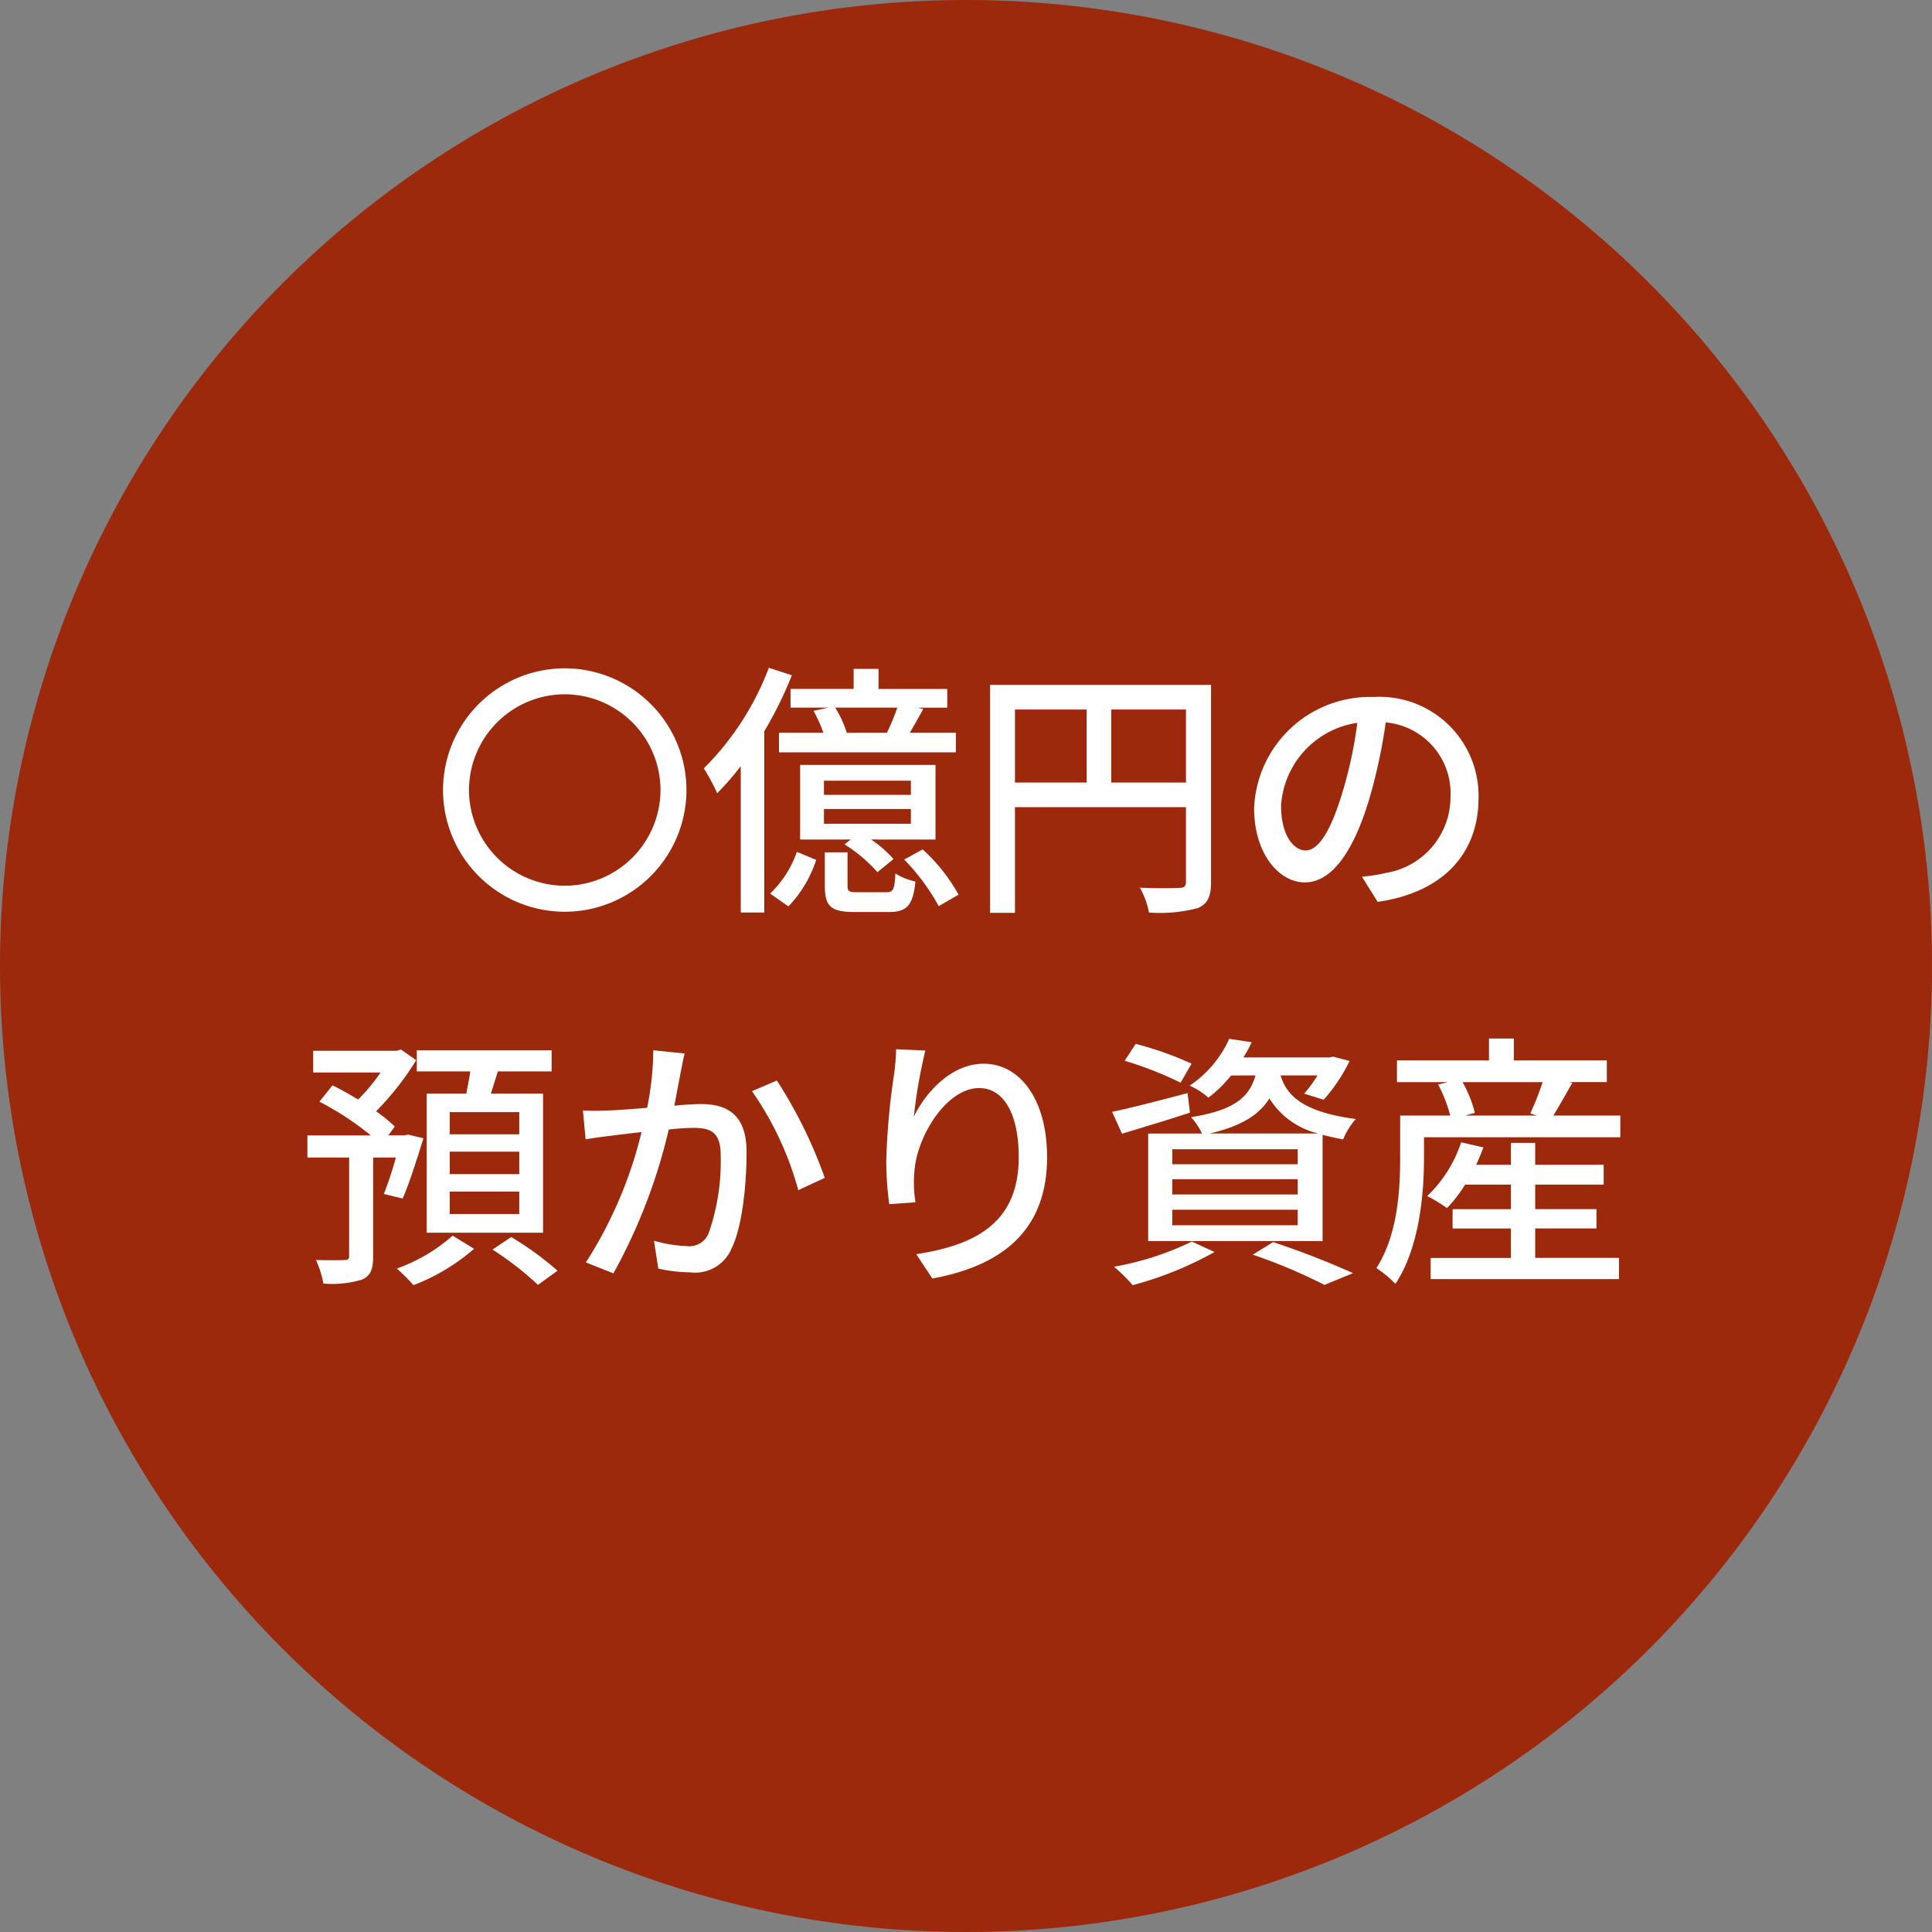 <svg xmlns="http://www.w3.org/2000/svg" width="130" height="130" viewBox="0 0 130 130">
  <rect x="0" y="0" width="130" height="130" fill="#808080" stroke="none"/>
  <g id="グループ_279" data-name="グループ 279" transform="translate(-215 -903)">
    <g id="グループ_98" data-name="グループ 98" transform="translate(-1046 -1793)">
      <path id="パス_1176" data-name="パス 1176" d="M65,0A65,65,0,1,1,0,65,65,65,0,0,1,65,0Z" transform="translate(1261 2696)" fill="#9d290d"/>
      <path id="パス_1209" data-name="パス 1209" d="M-27-15.03a8.2,8.2,0,0,0-8.19,8.19A8.2,8.2,0,0,0-27,1.35a8.2,8.2,0,0,0,8.19-8.19A8.2,8.2,0,0,0-27-15.03Zm0,1.746A6.461,6.461,0,0,1-20.556-6.84,6.461,6.461,0,0,1-27-.4,6.461,6.461,0,0,1-33.444-6.84,6.461,6.461,0,0,1-27-13.284Zm18.9,2.592.072-.018A7.228,7.228,0,0,0-8.8-12.384h4.176a14.448,14.448,0,0,1-.7,1.692Zm-3.708-2.952v1.26H-9.27l-.99.216a9.788,9.788,0,0,1,.666,1.476h-2.988v1.314h11.9v-1.314h-3.1c.27-.468.594-1.026.9-1.6l-.36-.09h1.98v-1.26H-5.886v-1.35H-7.56v1.35Zm8.1,7.128h-5.85V-7.47h5.85Zm0,1.944h-5.85v-.99h5.85Zm1.656-3.96H-11.16V-3.51h3.4l-.414.324A10.321,10.321,0,0,1-5.958-1.314l1.08-.882A7.542,7.542,0,0,0-6.39-3.51h4.338Zm-11.214-6.534A19.052,19.052,0,0,1-17.64-8.3a15.421,15.421,0,0,1,.9,1.674,20.121,20.121,0,0,0,1.584-1.818V1.4h1.584V-10.8a26.034,26.034,0,0,0,1.854-3.762ZM-11.952.99A8.09,8.09,0,0,0-10.08-2.142l-1.3-.54a7.111,7.111,0,0,1-1.8,2.808Zm4.68-.954c-.612,0-.7-.054-.7-.468V-2.646H-9.5V-.414c0,1.386.378,1.782,2.016,1.782h2.3c1.17,0,1.62-.414,1.782-2.052a4.328,4.328,0,0,1-1.35-.54C-4.806-.108-4.914.036-5.364.036Zm3.114-2.2A14.417,14.417,0,0,1-1.836.972L-.5.2A11.9,11.9,0,0,0-2.916-2.844ZM9.774-7.344v-4.914H14.8v4.914Zm-6.48-4.914H8.118v4.914H3.294Zm13.194-1.656H1.62V1.422H3.294v-7.11H14.8v5c0,.324-.108.432-.45.432C14-.234,12.852-.216,11.7-.27A5.545,5.545,0,0,1,12.312,1.4,9.84,9.84,0,0,0,15.606,1.1c.666-.288.882-.792.882-1.764Zm18,7.6A6.663,6.663,0,0,0,27.432-13.1a7.8,7.8,0,0,0-8.046,7.488c0,3.006,1.638,4.986,3.42,4.986s3.276-2.034,4.356-5.706a35.842,35.842,0,0,0,1.08-5.058A4.786,4.786,0,0,1,32.6-6.372,5.177,5.177,0,0,1,28.242-1.26a11.125,11.125,0,0,1-1.6.252L27.7.684C32.076.054,34.488-2.538,34.488-6.318ZM21.2-5.8a6.017,6.017,0,0,1,5.13-5.562,28.657,28.657,0,0,1-.99,4.644c-.828,2.772-1.674,3.942-2.484,3.942C22.086-2.772,21.2-3.726,21.2-5.8ZM-30.06,16.324h-4.68V14.83h4.68Zm0,2.682h-4.68V17.494h4.68Zm0,2.682h-4.68V20.176h4.68Zm-6.228-8.1v9.36h7.83v-9.36h-3.51c.144-.468.306-.972.468-1.494h3.618V10.672h-9.072v1.422h3.6c-.072.486-.18,1.008-.27,1.494Zm-1.62,7.056c.45-1.008.954-2.628,1.4-4.05l-1.044-.252-.234.054h-1.08l.432-.594a10.223,10.223,0,0,0-1.26-1.026,19.272,19.272,0,0,0,2.7-3.438l-1.026-.72-.306.09h-5.6v1.458h4.536A13.506,13.506,0,0,1-40.9,13.984c-.576-.342-1.17-.684-1.728-.954l-.882,1.1A19.429,19.429,0,0,1-40.05,16.4h-4.266V17.89h2.808v6.624c0,.2-.072.27-.306.27-.252.018-1.08.018-1.926,0a6.735,6.735,0,0,1,.5,1.584,7.016,7.016,0,0,0,2.61-.27c.594-.27.738-.738.738-1.566V17.89h1.53a24.359,24.359,0,0,1-.81,2.448Zm3.366,2.5A11.55,11.55,0,0,1-38.3,25.36a10.88,10.88,0,0,1,1.116,1.116A13.56,13.56,0,0,0-33.1,24.028Zm2.682.936a21.364,21.364,0,0,1,3.06,2.376l1.314-.954A21.457,21.457,0,0,0-30.6,23.236Zm12.924-13.194-2.106-.216a20.119,20.119,0,0,1-.414,3.87c-1.026.09-2,.162-2.574.18-.612.018-1.134.036-1.746,0l.18,1.944c.5-.09,1.332-.2,1.782-.252.414-.054,1.152-.144,1.98-.234a28.566,28.566,0,0,1-3.744,8.766l1.854.738A37.584,37.584,0,0,0-20,16c.684-.072,1.278-.108,1.656-.108,1.134,0,1.836.27,1.836,1.818a14.63,14.63,0,0,1-.81,5.274,1.41,1.41,0,0,1-1.476.864,9.374,9.374,0,0,1-2.2-.36l.288,1.872a10.122,10.122,0,0,0,2.142.252,2.649,2.649,0,0,0,2.772-1.566c.756-1.512,1.026-4.41,1.026-6.534,0-2.52-1.314-3.222-3.06-3.222-.414,0-1.062.036-1.8.108.162-.846.324-1.71.432-2.268C-19.116,11.734-19.026,11.266-18.936,10.888Zm6.21,1.818-1.674.72a21.482,21.482,0,0,1,3.114,6.66l1.782-.828A31.175,31.175,0,0,0-12.726,12.706Zm9.99-2.016L-4.7,10.6a15.633,15.633,0,0,1-.144,1.71,47.5,47.5,0,0,0-.522,5.8,22.625,22.625,0,0,0,.2,2.916L-3.4,20.9a8.336,8.336,0,0,1-.072-2.07c.162-2.376,2.16-5.616,4.356-5.616,1.71,0,2.664,1.836,2.664,4.644,0,4.464-2.952,5.922-6.894,6.534l1.08,1.638c4.59-.846,7.722-3.15,7.722-8.172,0-3.87-1.818-6.282-4.266-6.282-2.178,0-3.906,1.926-4.7,3.564A34.837,34.837,0,0,1-2.736,10.69ZM16.4,16.27c2.142-.5,3.33-1.26,4.014-2.358a5.33,5.33,0,0,0,3.294,2.358Zm5.922,2.07H13.878V17.332H22.32Zm0,2.034H13.878V19.348H22.32Zm0,2.07H13.878V21.4H22.32Zm-2.844-10.08c-.414,1.476-1.44,2.34-4.338,2.808a4.347,4.347,0,0,1,.738,1.1H12.258v7.236H23.994V16.36c.414.108.882.216,1.386.306a4.693,4.693,0,0,1,.846-1.368c-3.654-.486-4.662-1.638-5.058-2.934h2.484a8.63,8.63,0,0,1-.9,1.224L24.066,14a11.375,11.375,0,0,0,1.746-2.61L24.7,11.1l-.252.054H18.666a9.591,9.591,0,0,0,.558-1.026L17.712,9.9a7.5,7.5,0,0,1-2.664,3.15,4.865,4.865,0,0,1,1.26.81,8.615,8.615,0,0,0,1.53-1.494Zm-4.3-.792a22.2,22.2,0,0,0-3.762-1.332l-.738,1.134a24.875,24.875,0,0,1,3.762,1.476Zm-.27,1.98c-1.854.486-3.762.99-5.076,1.26l.666,1.476c1.332-.414,3.006-.9,4.572-1.422Zm.288,9.99a19.68,19.68,0,0,1-5.238,1.692,11.761,11.761,0,0,1,1.26,1.242,23.845,23.845,0,0,0,5.508-2.232Zm4.1.882a36.381,36.381,0,0,1,4.824,2.034l1.926-.792a56.86,56.86,0,0,0-5.382-2.088ZM38.3,22.66h4.122v-1.3H38.3V19.708h4.608V18.376H38.3V16.9H36.666v1.476h-2.34c.18-.378.342-.774.486-1.17l-1.494-.342a8.838,8.838,0,0,1-2.286,3.618,9.709,9.709,0,0,1,1.332.81,9.648,9.648,0,0,0,1.224-1.584h3.078v1.656H32.742v1.3h3.924v1.98h-5.4v1.422H43.938V24.64H38.3Zm.5-9.846a20.525,20.525,0,0,1-.828,2.106l.45.144H33.588l.648-.18a7.638,7.638,0,0,0-.828-2.07Zm.72,2.25c.378-.612.828-1.422,1.278-2.2l-.234-.054h2.556V11.356H36.864V9.88H35.19v1.476H29v1.458h3.42l-.648.162a9.765,9.765,0,0,1,.81,2.088H29.214v2.844c0,2.124-.162,5.2-1.6,7.416a7.849,7.849,0,0,1,1.278,1.062c1.62-2.412,1.926-6.066,1.926-8.478V16.522H44.028V15.064Z" transform="translate(1326 2756)" fill="#fff"/>
    </g>
  </g>
</svg>
